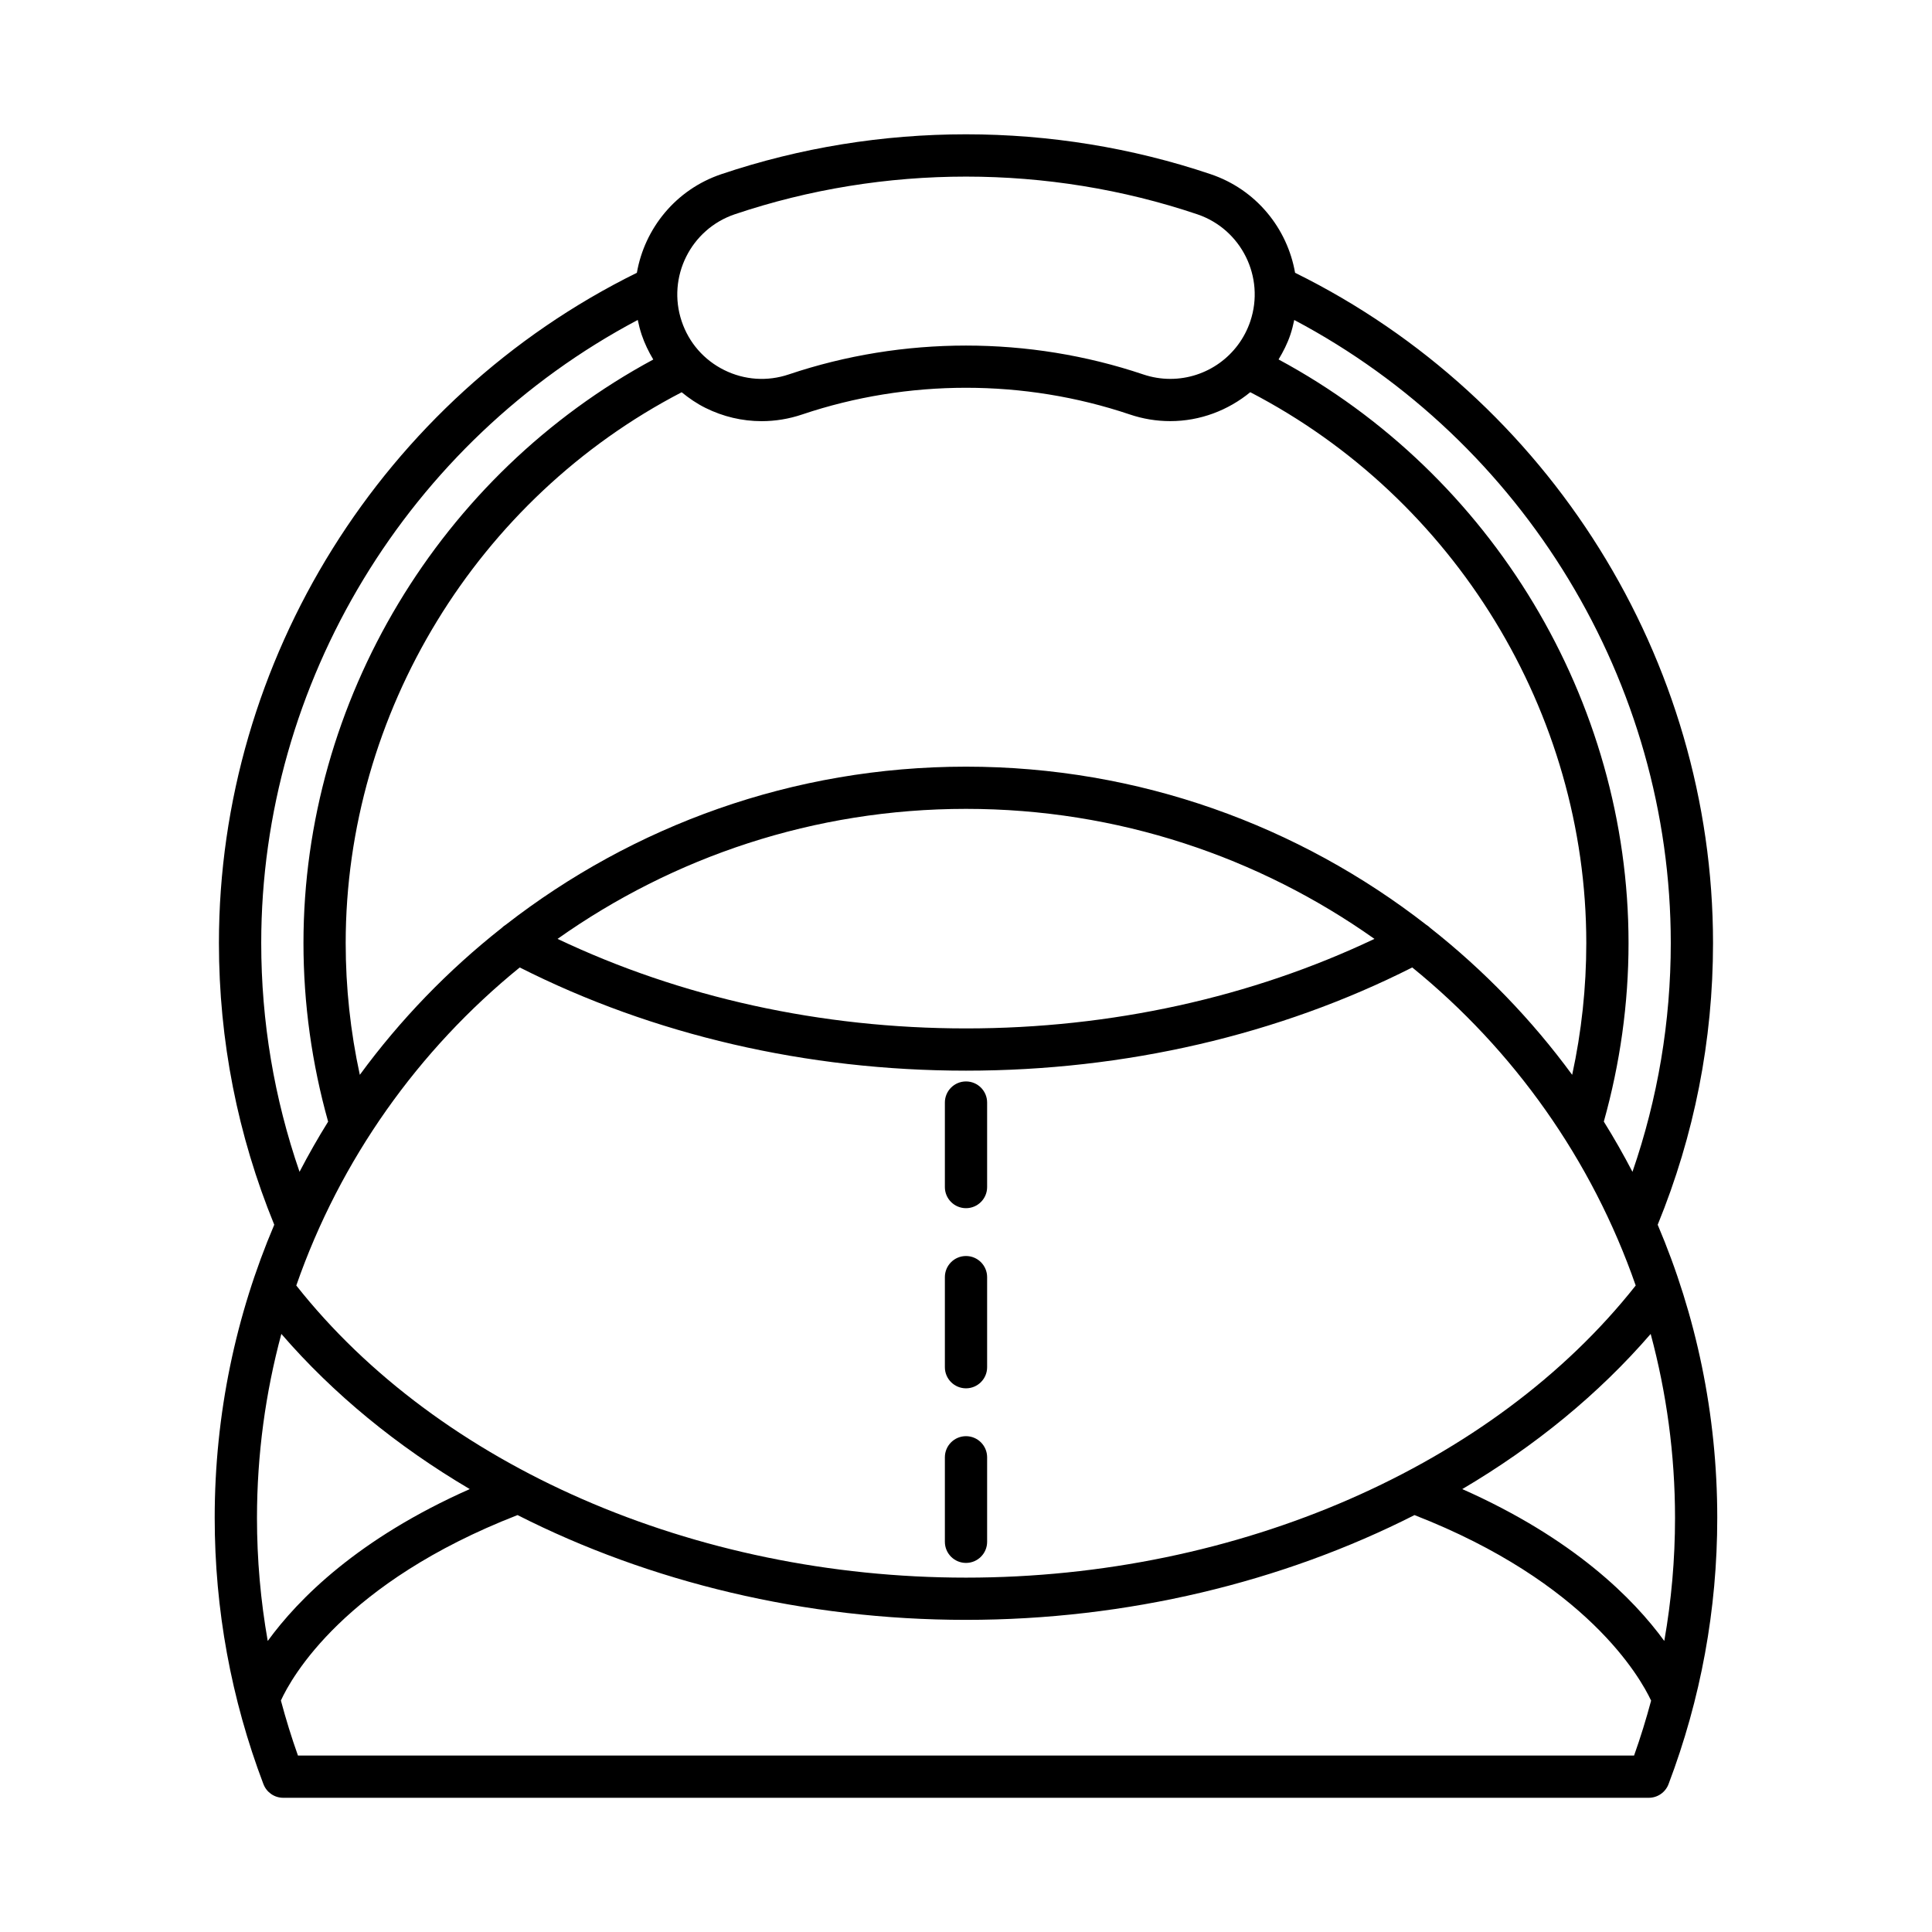 <?xml version="1.0" encoding="UTF-8"?>
<!-- Uploaded to: ICON Repo, www.iconrepo.com, Generator: ICON Repo Mixer Tools -->
<svg fill="#000000" width="800px" height="800px" version="1.1" viewBox="144 144 512 512" xmlns="http://www.w3.org/2000/svg">
 <g>
  <path d="m213.82 616.82c0.824 2.176 2.91 3.613 5.234 3.613h361.89c2.324 0 4.41-1.438 5.234-3.613 8.57-22.598 12.914-46.34 12.914-70.57 0-27.547-5.629-53.797-15.785-77.68 9.703-23.723 14.664-48.824 14.664-74.668 0-75.066-43.398-144.39-110.76-177.61-2.047-11.75-10.293-22.059-22.371-26.129-41.816-14.094-87.875-14.094-129.69 0-12.074 4.07-20.324 14.379-22.371 26.129-67.355 33.227-110.76 102.55-110.76 177.61 0 25.844 4.961 50.945 14.664 74.668-10.156 23.879-15.785 50.133-15.785 77.676 0.004 24.23 4.344 47.973 12.914 70.57zm363.22-7.582h-354.08c-1.711-4.809-3.207-9.676-4.519-14.582 2.801-6.148 16.762-31.254 62.715-49.145 34.988 17.773 76.203 27.77 118.85 27.77 42.641 0 83.855-9.996 118.85-27.766 45.605 17.77 59.852 43.055 62.707 49.172-1.312 4.894-2.805 9.754-4.516 14.551zm-177.04-181.5c42.199 0 82.961-9.5 118.26-27.352 26.883 21.836 47.613 50.941 59.219 84.289-37.754 47.797-105.38 77.414-177.48 77.414-72.098 0-139.73-29.621-177.48-77.414 11.605-33.348 32.336-62.453 59.219-84.289 35.289 17.852 76.059 27.352 118.26 27.352zm-108.24-34.926c30.621-21.668 67.953-34.453 108.24-34.453s77.617 12.785 108.24 34.453c-32.578 15.488-69.758 23.73-108.24 23.73-38.488 0-75.668-8.246-108.24-23.73zm296.14 153.45c0 11-0.961 21.895-2.848 32.613-8.105-11.145-23.949-27.133-53.535-40.25 19.234-11.332 36.164-25.191 49.93-41.117 4.184 15.555 6.453 31.891 6.453 48.754zm-101.95-313.53c0.438-1.305 0.766-2.617 1.039-3.934 60.844 32.207 99.785 96.07 99.785 165.12 0 20.855-3.445 41.188-10.152 60.633-2.367-4.543-4.894-8.988-7.594-13.316 4.301-15.352 6.551-31.246 6.551-47.316 0-64.293-36.23-124.22-92.746-154.66 1.23-2.047 2.332-4.195 3.117-6.527zm-147.22-31.949c19.758-6.652 40.512-9.98 61.27-9.98 20.758 0 41.516 3.328 61.27 9.98 11.703 3.945 18.012 16.672 14.07 28.371-3.074 9.125-11.602 15.254-21.215 15.254-2.418 0-4.824-0.398-7.152-1.18-30.297-10.199-63.66-10.199-93.949 0-5.672 1.914-11.75 1.496-17.102-1.16-5.356-2.656-9.359-7.242-11.266-12.914-3.938-11.695 2.375-24.422 14.074-28.371zm-14.082 47.168c1.938 1.578 4.008 3.008 6.301 4.144 4.707 2.34 9.785 3.519 14.891 3.519 3.609 0 7.238-0.59 10.762-1.781 27.988-9.426 58.82-9.426 86.797 0 3.481 1.176 7.086 1.77 10.727 1.77 7.953 0 15.348-2.867 21.207-7.664 54.188 28.105 89.051 84.949 89.051 145.98 0 11.797-1.262 23.496-3.742 34.922-10.723-14.629-23.402-27.727-37.633-38.949-0.312-0.312-0.645-0.566-1.012-0.797-33.727-26.238-76.051-41.922-122-41.922-45.93 0-88.246 15.676-121.97 41.902-0.391 0.238-0.738 0.508-1.066 0.84-14.223 11.215-26.891 24.305-37.605 38.926-2.481-11.426-3.746-23.125-3.746-34.918 0.004-61.031 34.859-117.87 89.035-145.97zm-111.42 145.96c0-69.047 38.941-132.91 99.785-165.12 0.273 1.316 0.602 2.629 1.039 3.934 0.785 2.324 1.844 4.496 3.074 6.551-56.492 30.438-92.703 90.348-92.703 154.63 0 16.078 2.231 31.988 6.535 47.344-2.695 4.32-5.215 8.758-7.578 13.293-6.707-19.453-10.152-39.785-10.152-60.637zm5.332 103.59c13.766 15.926 30.695 29.785 49.93 41.121-29.59 13.121-45.43 29.105-53.539 40.254-1.887-10.719-2.848-21.613-2.848-32.613 0.004-16.863 2.269-33.203 6.457-48.762z"/>
  <path d="m400 464.18c3.09 0 5.598-2.504 5.598-5.598v-22.391c0-3.094-2.508-5.598-5.598-5.598s-5.598 2.504-5.598 5.598v22.391c0 3.094 2.508 5.598 5.598 5.598z"/>
  <path d="m400 511.92c3.09 0 5.598-2.504 5.598-5.598v-23.867c0-3.094-2.508-5.598-5.598-5.598s-5.598 2.504-5.598 5.598v23.867c0 3.094 2.508 5.598 5.598 5.598z"/>
  <path d="m400 558.19c3.09 0 5.598-2.504 5.598-5.598v-22.391c0-3.094-2.508-5.598-5.598-5.598s-5.598 2.504-5.598 5.598v22.391c0 3.094 2.508 5.598 5.598 5.598z"/>
 </g>
</svg>